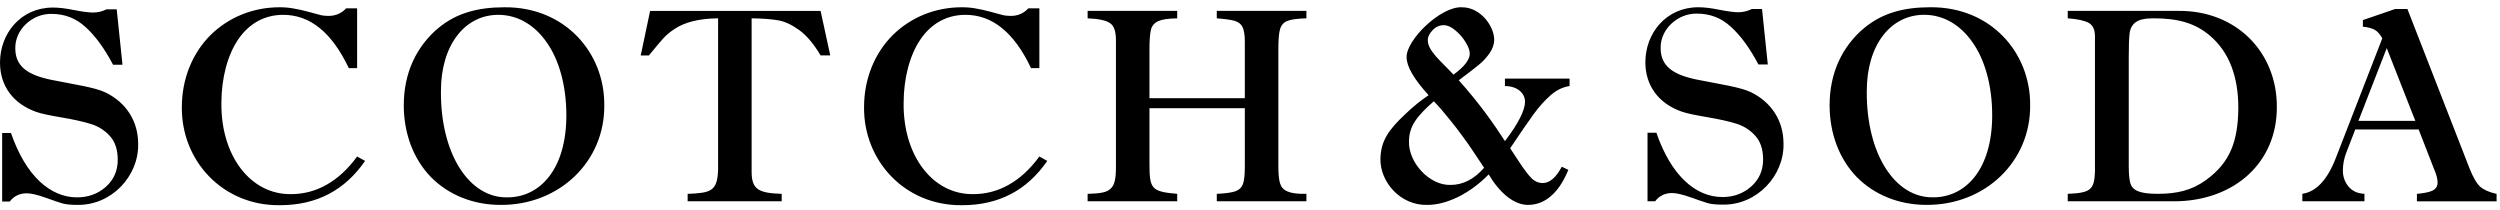<?xml version="1.0" encoding="UTF-8" standalone="no"?><svg width="214" height="18" viewBox="0 0 214 18" xmlns="http://www.w3.org/2000/svg"><path d="M.184 11.386H.94c1.276 3.695 3.378 5.508 5.662 5.508.953 0 1.78-.3 2.457-.9.676-.6 1.02-1.374 1.02-2.31 0-.877-.23-1.56-.677-2.044-.448-.496-.988-.83-1.62-1.027-.63-.196-1.457-.382-2.48-.556-1.02-.172-1.756-.323-2.18-.472C1.125 8.89 0 7.345 0 5.358 0 2.876 1.768.646 4.535.646c.494 0 1.103.07 1.826.22.725.138 1.254.207 1.587.207.413 0 .803-.09 1.17-.276h.873l.493 4.746H9.68c-.75-1.42-1.54-2.495-2.367-3.233-.816-.752-1.78-1.12-2.893-1.12-1.63-.036-3.145 1.317-3.11 2.955 0 1.536 1.055 2.275 3.088 2.69 2.055.417 3.72.635 4.672 1.098 1.746.866 2.756 2.45 2.756 4.376.07 2.735-2.26 5.287-5.224 5.23-.562 0-.976-.047-1.262-.127-.287-.08-.77-.254-1.46-.497-.688-.242-1.216-.368-1.583-.368-.61 0-1.103.23-1.46.703H.185v-5.866M30.57.714v5.118h-.712C28.41 2.782 26.55 1.27 24.244 1.27c-1.596 0-2.917.74-3.836 2.078-.918 1.33-1.457 3.314-1.457 5.485-.044 4.527 2.515 7.84 5.97 7.784 2.126 0 4.077-1.062 5.65-3.222l.68.38c-1.735 2.507-4.135 3.79-7.293 3.79-4.914.057-8.44-3.823-8.392-8.397 0-2.46.93-4.642 2.456-6.166 1.55-1.524 3.63-2.38 5.914-2.38.425 0 .827.035 1.194.105.38.057.816.16 1.332.3l1.033.277c.183.036.39.058.63.058.61 0 1.103-.22 1.505-.647h.942m12.858 16.18c2.79 0 5.05-2.404 5.05-7.023 0-2.53-.62-4.745-1.675-6.235C45.758 2.124 44.3 1.27 42.658 1.27c-2.87 0-4.914 2.586-4.914 6.523-.046 5.38 2.423 9.17 5.684 9.1zm-8.095-11.63c.505-1.12 1.298-2.137 2.216-2.887C39.05 1.143 40.853.623 43.173.623c5.19-.046 8.588 3.892 8.553 8.372.057 4.838-3.858 8.58-8.886 8.545-2.353 0-4.476-.877-5.96-2.39-1.467-1.514-2.317-3.685-2.317-6.133 0-1.385.265-2.633.77-3.752zM55.65.934h14.593l.827 3.81h-.827c-.586-.992-1.205-1.72-1.848-2.182-.643-.462-1.252-.74-1.826-.83-.564-.094-1.31-.152-2.23-.163V14.7c0 1.536.62 1.825 2.573 1.894v.636h-8.05v-.636c1.964-.08 2.538-.207 2.607-2.033V1.57c-1.652.01-2.87.345-3.696.89-.414.265-.758.552-1.034.864-.264.302-.666.775-1.194 1.422h-.7L55.65.934m33.32-.22v5.118h-.713C86.81 2.782 84.95 1.27 82.642 1.27c-1.595 0-2.915.74-3.834 2.078-.92 1.33-1.458 3.314-1.458 5.485-.046 4.527 2.514 7.84 5.97 7.784 2.124 0 4.076-1.063 5.65-3.222l.676.38c-1.734 2.507-4.133 3.79-7.29 3.79-4.914.057-8.44-3.823-8.393-8.397 0-2.46.93-4.642 2.458-6.166 1.55-1.524 3.63-2.38 5.914-2.38.424 0 .826.035 1.193.105.38.057.816.16 1.333.3l1.032.277c.183.036.39.058.63.058.61 0 1.104-.22 1.505-.647h.942m15.187 16.515v-.636c.77-.035 1.31-.115 1.62-.23.31-.115.517-.324.62-.612.103-.29.16-.776.16-1.457V9.26h-8.163v4.78c0 1.145.058 1.63.344 1.99.31.333.803.46 2.032.564v.636H93.1v-.636c1.103-.035 1.63-.115 1.964-.438.356-.323.46-.855.46-1.906V3.417c0-.74-.173-1.224-.518-1.444-.333-.23-.976-.368-1.906-.403V.933h7.67v.637c-.757.01-1.297.092-1.63.242-.333.15-.54.405-.62.74-.08.335-.126.876-.126 1.627v4.226h8.163v-4.85c0-.567-.07-.982-.195-1.237-.126-.266-.355-.44-.666-.53-.31-.094-.827-.164-1.54-.22V.932h7.672v.637c-.77.022-1.31.092-1.63.22-.31.125-.518.357-.62.692-.104.335-.15.9-.15 1.697v10.07c0 .634.046 1.11.138 1.43.195.648.78.948 2.262.913v.636h-7.67m21.654-12.635c0-.265-.116-.588-.357-.982-.24-.392-.528-.728-.884-1.016-.342-.29-.676-.438-.985-.438-.356 0-.678.136-.953.424-.275.29-.413.565-.413.855 0 .426.206.82.71 1.41.505.563.93.944 1.49 1.544.933-.68 1.393-1.28 1.393-1.8zm.413 8.545c-.38-.577-.724-1.062-1.023-1.465-.287-.405-.665-.89-1.114-1.445-.447-.567-.895-1.086-1.354-1.558-.747.646-1.297 1.223-1.63 1.743-.333.52-.494 1.075-.494 1.685-.058 1.825 1.756 3.79 3.56 3.732 1.056 0 2.01-.487 2.87-1.467l-.815-1.225zm-8.06.45c.033-1.535.71-2.494 2.146-3.834.657-.634 1.32-1.165 1.977-1.605-1.25-1.37-1.883-2.457-1.883-3.243-.058-1.454 2.893-4.365 4.73-4.283 1.643 0 2.768 1.674 2.768 2.77 0 .405-.137.786-.4 1.168-.265.38-.564.705-.908.982-.333.278-.907.715-1.723 1.33 1.803 2.018 3.02 3.763 3.95 5.206 1.137-1.478 1.72-2.656 1.72-3.36 0-.75-.663-1.352-1.72-1.352V6.73h5.534v.636c-.562.08-1.102.335-1.607.774-.494.427-1 .982-1.493 1.663-.494.68-1.147 1.64-1.986 2.887l.712 1.085c.493.75.872 1.247 1.146 1.513.277.255.586.382.92.382.596 0 1.148-.463 1.64-1.398l.564.267c-.838 2.04-2.044 3-3.456 3-1.194 0-2.41-1.005-3.365-2.61-.805.82-1.677 1.466-2.62 1.93-.93.45-1.8.68-2.617.68-2.308.07-4.064-1.953-4.03-3.95zm22.86-2.227h.76c1.274 3.695 3.374 5.507 5.66 5.507.952 0 1.78-.3 2.455-.9.677-.6 1.022-1.375 1.022-2.308 0-.88-.23-1.56-.678-2.045-.447-.496-.987-.832-1.618-1.028-.632-.198-1.458-.383-2.48-.556-1.022-.172-1.756-.323-2.18-.473-1.998-.692-3.122-2.24-3.122-4.224 0-2.482 1.767-4.712 4.533-4.712.494 0 1.102.07 1.825.22.724.138 1.252.208 1.584.208.414 0 .805-.092 1.172-.277h.872l.494 4.745h-.804c-.746-1.42-1.538-2.493-2.365-3.232-.814-.75-1.778-1.12-2.892-1.12-1.63-.034-3.146 1.317-3.112 2.956 0 1.536 1.06 2.274 3.09 2.69 2.055.416 3.72.634 4.673 1.097 1.744.868 2.755 2.45 2.755 4.378.07 2.735-2.262 5.288-5.224 5.23-.562 0-.975-.046-1.263-.127-.285-.08-.767-.253-1.456-.495-.69-.243-1.217-.37-1.584-.37-.61 0-1.103.232-1.46.704h-.654v-5.866m24.454 5.53c2.788 0 5.05-2.403 5.05-7.022 0-2.53-.62-4.745-1.677-6.235-1.044-1.513-2.502-2.368-4.144-2.368-2.87 0-4.915 2.585-4.915 6.522-.047 5.38 2.422 9.17 5.683 9.1zm-8.095-11.63c.505-1.12 1.297-2.136 2.215-2.886 1.504-1.235 3.306-1.755 5.626-1.755 5.19-.046 8.588 3.892 8.553 8.372.055 4.838-3.86 8.58-8.888 8.545-2.354 0-4.478-.877-5.96-2.39-1.468-1.514-2.318-3.685-2.318-6.133 0-1.385.264-2.633.77-3.752zm24.835 8.962c0 .67.046 1.155.138 1.468.183.6.78.9 2.33.9 1.665 0 2.928-.3 4.122-1.166 2.113-1.514 2.756-3.362 2.79-6.168 0-2.747-.804-4.803-2.4-6.178-1.274-1.096-2.743-1.512-4.845-1.512-.723 0-1.228.104-1.527.324-.287.207-.47.508-.528.913-.058.39-.08 1.097-.08 2.1v9.32zm-5.224 3.004v-.636c1.917-.08 2.273-.323 2.33-1.87V3.104c0-.565-.183-.958-.55-1.155-.37-.195-.965-.324-1.78-.38V.933h9.484c4.948-.046 8.45 3.547 8.416 8.257 0 2.3-.862 4.31-2.423 5.753-1.56 1.445-3.8 2.288-6.372 2.288h-9.103zm24.884-6.883h4.87l-2.446-6.226-2.423 6.228zm5.157.74h-5.43l-.76 1.962c-.195.494-.298 1.015-.298 1.556 0 .52.16.97.48 1.364.333.393.78.602 1.366.624v.636h-5.316v-.636c1.184-.173 2.148-1.2 2.872-3.083l3.973-10.23c-.207-.36-.425-.6-.654-.73-.23-.125-.562-.216-1.01-.263V1.72l2.756-.947h1.057l5.316 13.638c.31.777.61 1.297.917 1.573.31.267.77.474 1.4.612v.636h-6.82v-.635c1.184-.126 1.77-.287 1.77-.992 0-.312-.115-.717-.334-1.213l-1.285-3.304z" class="icon-fill" fill-rule="evenodd"/></svg>